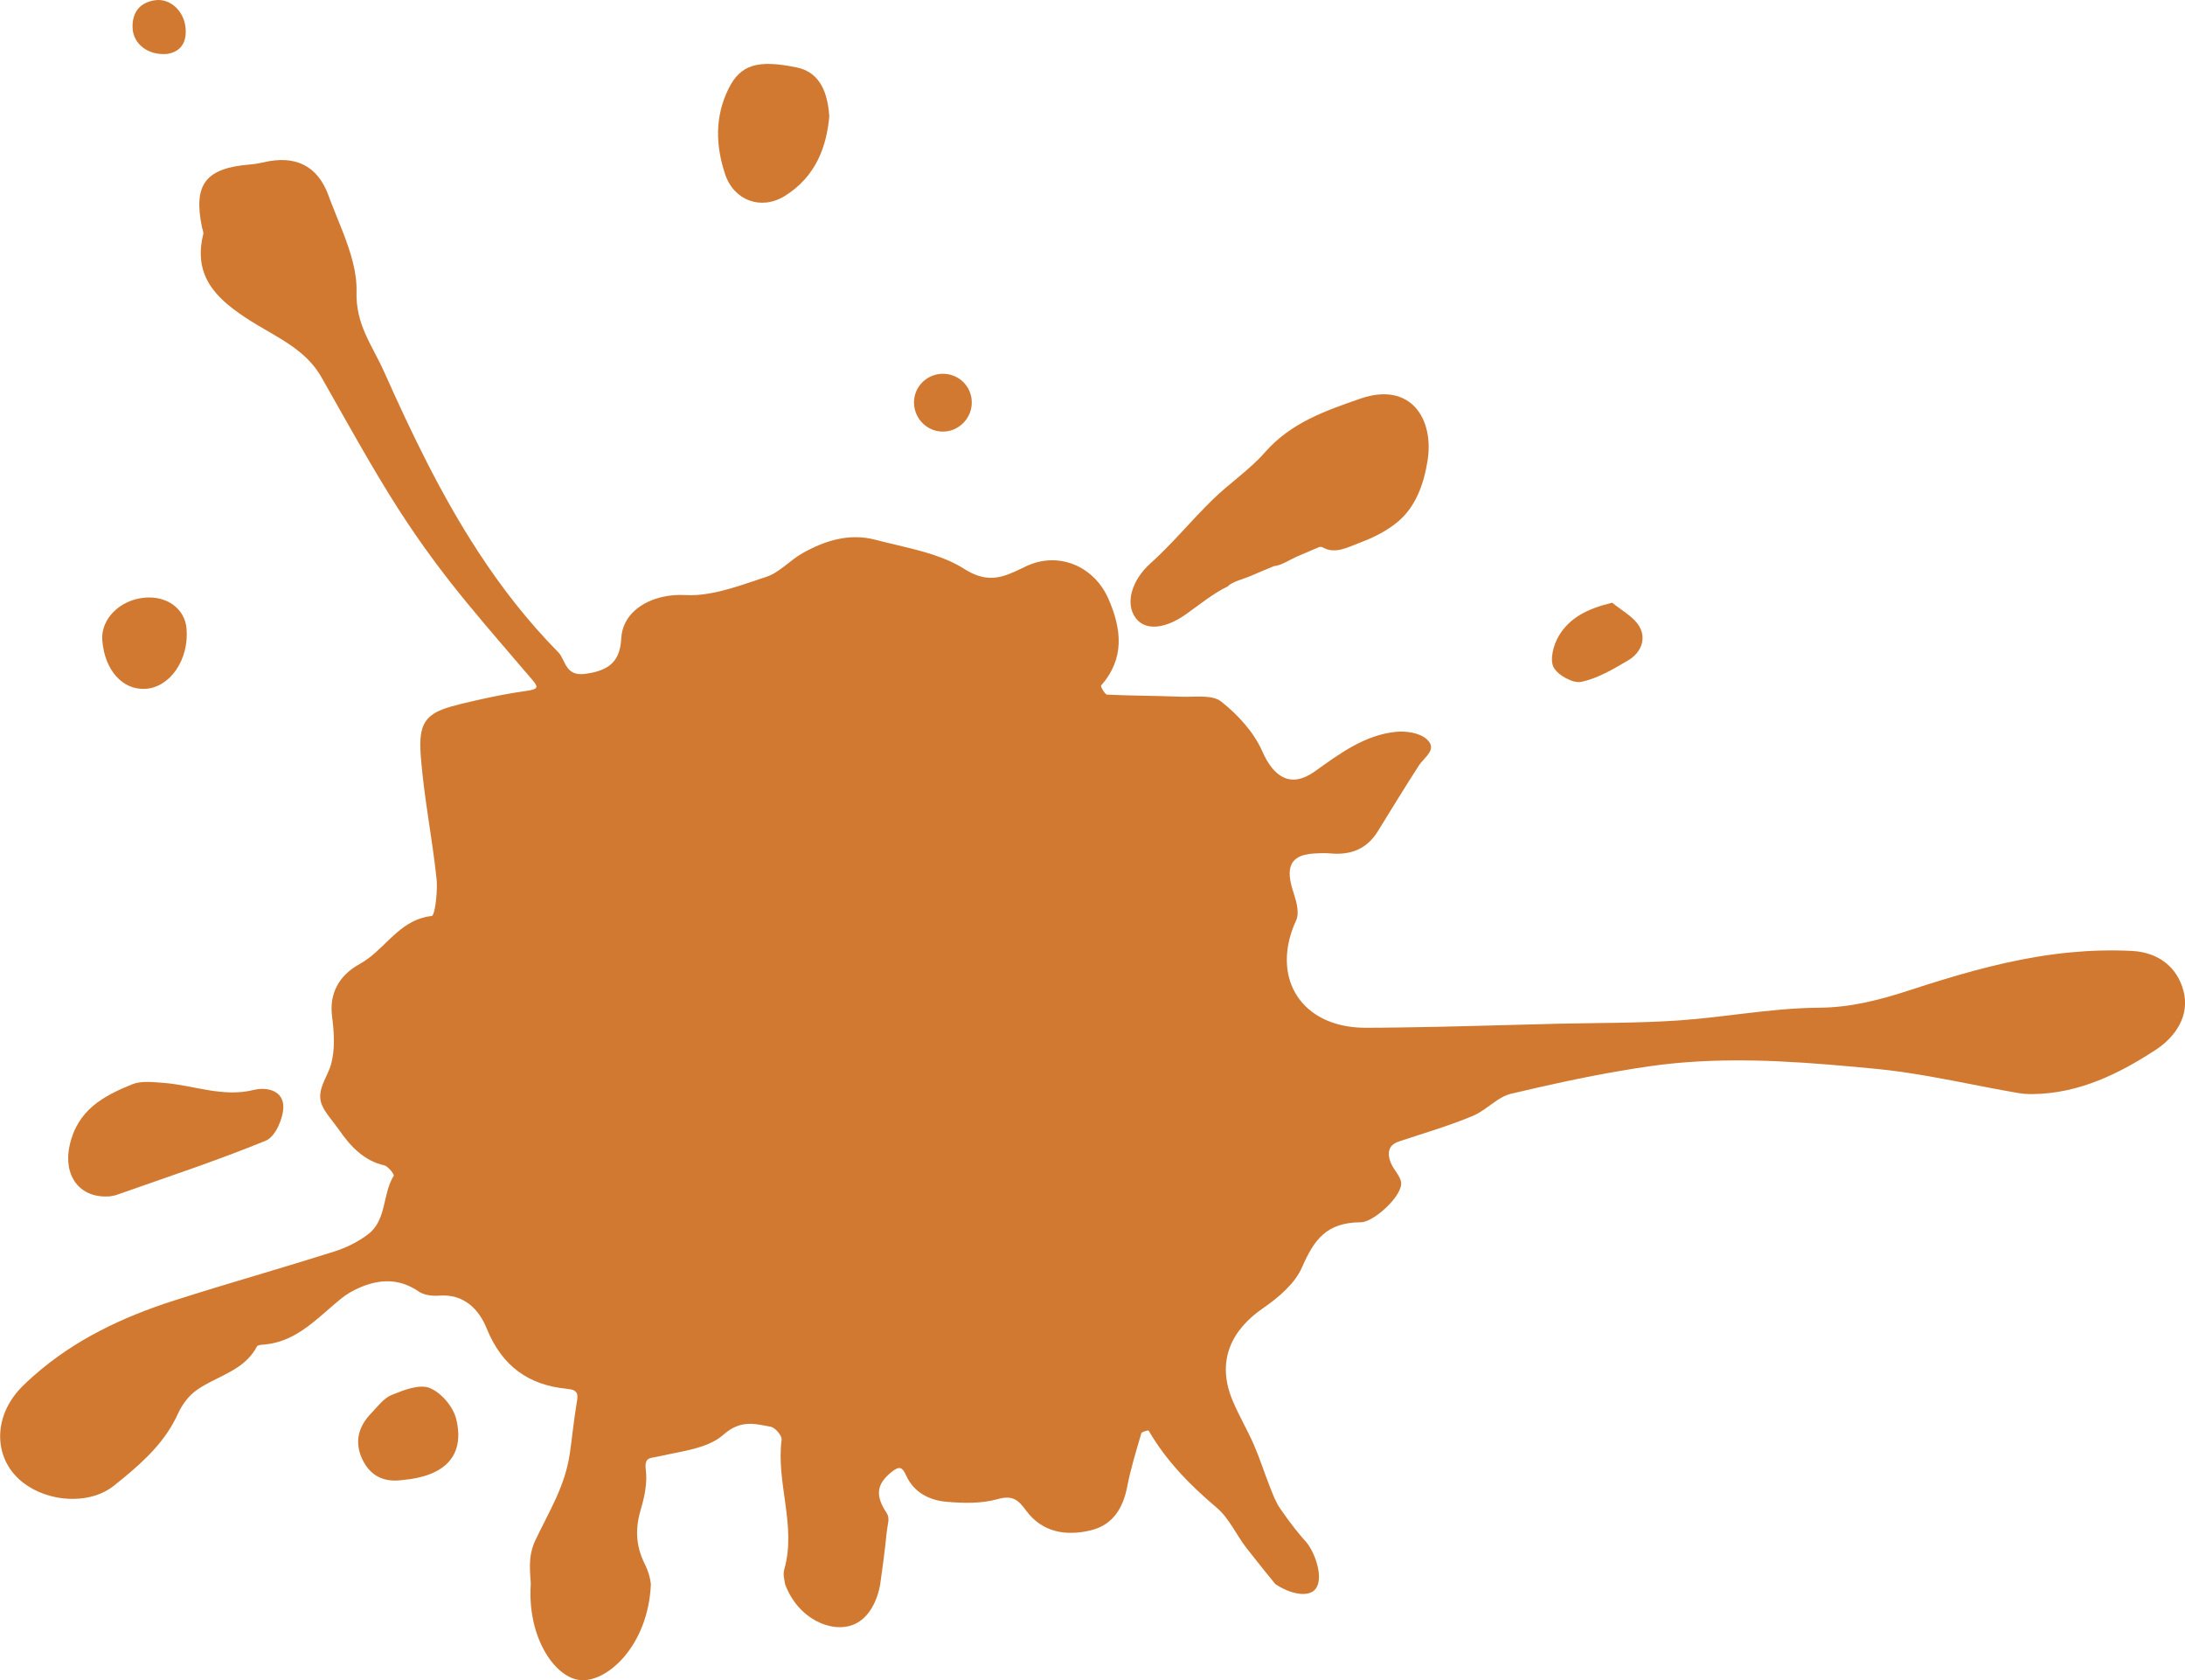 <?xml version="1.0" encoding="UTF-8"?>
<svg id="_レイヤー_1" data-name="レイヤー 1" xmlns="http://www.w3.org/2000/svg" viewBox="0 0 990 761.21">
  <defs>
    <style>
      .cls-1 {
        fill: #d27931;
        stroke-width: 0px;
      }
    </style>
  </defs>
  <path class="cls-1" d="m148.79,88.47c.24.65.49,1.32.74,1.99,3.58,9.38,8.05,19.01,10.4,28.56,1.09,4.41,1.73,8.81,1.61,13.17-.41,14.93,7.11,24.26,12.33,35.88.03.06.05.11.08.17,12.63,28.33,26.01,56.17,42.8,81.87,10.51,16.1,22.35,31.35,36.17,45.36.88.88,1.5,2.03,2.09,3.23,1.76,3.55,3.26,7.56,10.4,6.56,8.28-1.17,13.04-3.97,15.01-9.87.59-1.76.94-3.77,1.06-6.12.53-10.32,9.05-16.86,19.31-18.98,3.14-.65,6.43-.89,9.7-.7,3.67.21,7.41-.11,11.16-.77,6.19-1.08,12.43-3.08,18.54-5.14,2.38-.8,4.73-1.61,7.06-2.36,5.94-1.94,10.61-7.46,16.25-10.64,10.23-5.79,21.36-9.23,33.06-6.16,6.91,1.82,14.14,3.29,21.09,5.25,1.93.53,3.84,1.12,5.72,1.74.02,0,.03.02.03.02,4.81,1.62,9.38,3.59,13.52,6.23,9.16,5.81,15.52,4.47,22.59,1.33,1.68-.74,3.43-1.59,5.25-2.47,14.69-7.06,30.96-.21,37.48,14.72,5.97,13.69,7.47,26.92-3.35,39.25-.32.35,1.71,4.05,2.74,4.11,11.16.53,22.36.49,33.53.94,6.17.24,14.04-1.06,18.12,2.17,7.53,5.94,14.81,13.84,18.62,22.5,5.31,12.08,13.1,16.78,23.74,9.23,11.35-8.08,22.5-16.49,36.76-17.98,4.58-.47,10.67.41,13.89,3.2,5.37,4.65-.94,8.23-3.44,12.1-6.32,9.82-12.45,19.78-18.57,29.74-4.99,8.11-12.36,10.89-21.51,10.04-2.41-.23-4.88-.12-7.31.02-13.46.73-12.14,9.49-9.14,18.5,1.21,3.67,2.43,8.6.99,11.72-3.4,7.34-4.7,14.42-4.14,20.81,1.38,16.22,14.63,27.96,35.66,27.93,5.23-.02,10.48-.05,15.71-.14,11.32-.14,22.65-.41,33.99-.71,12.28-.32,24.54-.68,36.82-.97,18.39-.42,36.81-.26,55.14-1.49.32-.02.65-.05.97-.08,9.34-.67,18.65-1.83,27.96-2.96,11.52-1.38,23.04-2.65,34.58-2.73,14.89-.09,28.08-3.62,41.87-8.13,4.61-1.5,9.17-2.97,13.74-4.35,19.48-5.96,38.66-10.7,58.61-12.6,9.07-.86,18.28-1.12,27.76-.65,11.78.59,20.45,7.17,23.32,18.03,3,11.32-3.59,20.92-12.67,26.85-16.74,10.9-34.64,19.65-55.36,19.98-2.43.03-4.9-.12-7.28-.55-13.27-2.29-26.47-5.15-39.72-7.47-7.94-1.39-15.9-2.61-23.91-3.38-14.61-1.41-29.27-2.74-43.96-3.41l-.82-.05c-13.58-.59-27.17-.62-40.74.38-5.62.39-11.25.99-16.87,1.79-4.62.65-9.23,1.38-13.83,2.18-16.63,2.83-33.17,6.5-49.59,10.38-4.26,1.02-7.94,4.23-11.82,6.91-1.67,1.15-3.37,2.23-5.17,2.99-10.34,4.35-21.03,7.52-31.65,11.01-.44.15-.88.29-1.32.44-1.35.45-2.74.94-3.77,1.93-2.7,2.62-1.44,7.22.61,10.37,1.27,1.96,2.8,3.84,3.34,6.09,1.39,6-12.34,18.42-18.03,18.45-15.77.06-21.32,7.88-26.82,20.45-3.23,7.37-10.67,13.69-17.6,18.45-14.19,9.75-21.39,23.74-13.87,41.8,2.88,6.91,6.76,13.4,9.75,20.28,2.68,6.17,4.7,12.64,7.19,18.92,1.35,3.4,2.65,6.94,4.71,9.91,2.41,3.47,4.44,6.23,6.44,8.78,4.36,5.55,4.81,5.48,6.11,7.35,4.22,6.04,7.22,16.98,2.76,20.88-3.37,2.95-10.72,1.64-17.54-2.87-3.05-3.67-7.54-9.29-12.96-16.19-4.73-6.02-7.94-13.63-13.6-18.42-12.1-10.22-22.91-21.24-30.88-34.97-.12-.2-3.09.53-3.3,1.24-2.33,8-4.82,16.01-6.4,24.18-1.88,9.81-6.59,17.34-16.39,19.75-11.14,2.74-22.03,1.06-29.33-8.82-3.68-5-6.23-7.22-13.1-5.26-7.17,2.03-15.25,1.83-22.83,1.2-7.87-.65-14.98-4.14-18.53-11.98-1.73-3.82-3.05-4.37-6.53-1.58-6.97,5.56-7.52,10.75-2.26,18.66,1.58,2.38.4,4.91.03,8.5-.96,9.5-2.19,18.35-2.97,23.72-.11.81-2.13,14.12-11.94,18.23-10.07,4.21-25.37-2.51-31.17-18.27-.12-1.55-1.12-4.02-.33-6.79,5.56-19.68-3.79-39.02-1.23-58.64.23-1.79-2.88-5.47-4.9-5.85-7.37-1.41-13.75-3.27-21.54,3.65-7.05,6.26-19,7.41-29.05,9.73-4.21.97-6.79.18-6.03,6.28.7,5.64-.52,11.82-2.18,17.39-2.64,8.78-2.56,16.54,1.71,25.14,1.55,3.08,2.43,6.12,2.76,9.1-1.2,28.12-20.19,45.05-32.5,43.42-11.32-1.51-23.55-19.57-21.92-43.42-.1-4.52-1.6-12.12,2.02-19.75,6.43-13.57,13.49-24.48,15.69-39.58,1.08-7.5,1.8-15.05,3.05-22.51.67-3.96,1.06-6.16-4.46-6.67-17.42-1.67-29.41-10.38-36.25-27.27-3.47-8.6-10.23-15.84-21.66-14.93-3.02.23-6.75-.2-9.11-1.83-8.73-6-17.6-5.79-26.77-1.82-2.94,1.27-5.87,2.91-8.35,4.93-3.17,2.56-6.2,5.32-9.31,7.96-7.46,6.38-15.27,12.13-26.01,12.95-1.02.08-2.59.21-2.91.83-4.58,8.76-13.13,11.93-21,16.04-.02-.02-.02,0-.02,0-2.26,1.17-4.46,2.41-6.49,3.88-3.46,2.5-6.43,6.46-8.19,10.38-5.53,12.29-14.87,21.15-24.82,29.32-1.41,1.17-2.82,2.3-4.24,3.44-6.91,5.55-16.9,7.09-26.21,5.28-7.25-1.43-14.08-4.9-18.74-10.13-9.9-11.1-8.79-28.18,3.67-40.37,1.61-1.58,3.26-3.11,4.93-4.59h.02c18.33-16.21,40.16-26.55,63.43-34,6.79-2.18,13.6-4.29,20.42-6.37h.02c17.36-5.29,34.81-10.35,52.11-15.84,5.46-1.71,10.9-4.4,15.43-7.82,8.55-6.47,6.46-18.22,11.67-26.58.32-.52-2.53-4.26-4.32-4.67-9.38-2.14-15.48-8.84-20.74-16.45-2.29-3.3-6.14-7.43-7.58-11.14-2.5-6.49,2.47-12.11,4.15-17.96,2.03-7.08,1.44-14.86.52-22.06-1.3-10.22,3.2-17.98,11.17-22.82.42-.27.86-.52,1.3-.76,1.38-.76,2.68-1.61,3.94-2.56h.02c9.19-6.87,15.6-17.83,28.79-19.25,1.11-.12,2.21-7.26,2.27-13.05.03-1.43-.02-2.76-.14-3.88-1.93-18.24-5.61-36.29-7.06-54.53-.03-.38-.06-.77-.09-1.15-.44-5.94-.2-10.19,1.09-13.37.32-.8.71-1.55,1.17-2.21.61-.89,1.33-1.68,2.21-2.4,2.8-2.32,7.05-3.82,13.19-5.32,6.56-1.61,13.16-3.09,19.8-4.34,3.59-.67,7.2-1.27,10.82-1.77,5.5-.77,4.81-1.97,1.97-5.29-.62-.74-1.26-1.47-1.88-2.21h-.02c-4.24-4.99-8.52-9.96-12.8-14.95-2.08-2.43-4.15-4.87-6.23-7.32-5.7-6.73-11.31-13.54-16.74-20.48-3.74-4.79-7.38-9.69-10.92-14.64-5.53-7.78-10.82-15.74-15.84-23.85-6.62-10.7-12.9-21.65-19.12-32.62-3.93-6.93-7.82-13.89-11.78-20.81-.59-1.03-1.21-2.02-1.9-2.96-.11-.17-.21-.32-.32-.47-5.7-7.82-13.84-12.58-21.97-17.3-.44-.26-.89-.52-1.33-.77-2.35-1.36-4.68-2.73-6.96-4.18-6.75-4.32-12.81-8.85-16.89-14.43-1.39-1.93-2.56-3.97-3.43-6.17-2.03-5.12-2.49-11.11-.68-18.36.24-.92-.33-2.05-.55-3.06-4.05-19.6,1.56-26.92,21.82-28.56,2.06-.17,4.14-.52,6.16-.99,14.07-3.32,24.32,1.35,29.32,15.01Z"/>
  <path class="cls-1" d="m598.63,247.77s-.09-.01-.13-.02c-.49-.04-.96.16-1.42.35-3.05,1.31-6.09,2.62-9.15,3.91-3.01,1.27-7.5,4.26-10.74,4.48-3.64,1.51-7.27,3.03-10.88,4.6-2.58,1.12-8.18,2.47-10.01,4.57-6.8,3.26-12.77,8.27-19,12.66-9.48,6.68-18.3,7.46-22.62,1.81-5.27-6.88-1.56-17.6,6.43-24.76,10.02-8.98,18.61-19.53,28.25-28.95,7.67-7.49,16.82-13.58,23.85-21.58,11.72-13.35,27.29-18.74,43.18-24.25,22.72-7.87,33.5,9.14,30.41,28.22-1.68,10.34-5.23,20.7-13.51,27.61-5,4.17-11.03,7.16-17.1,9.42-5.11,1.91-10.95,5.23-16.37,2.42-.39-.2-.77-.43-1.2-.5Z"/>
  <path class="cls-1" d="m50.07,541.97c-14.29,1.24-21.51-9.64-18.52-23.06,3.61-16.17,15.34-22.38,28.29-27.66,4.15-1.7,9.49-1.01,14.23-.66,13.62,1.02,26.77,6.68,40.9,3.2,6.23-1.53,13.46.46,13.41,7.71-.04,5.26-3.67,13.51-7.84,15.22-22.21,9.12-45.08,16.61-67.74,24.63-.98.35-2.04.45-2.74.6Z"/>
  <path class="cls-1" d="m375.74,52.8c-1.16,12.9-5.68,27.06-20.24,36.03-10.68,6.58-23,2.02-26.97-9.93-4.34-13.09-4.66-26.1,1.56-38.7,5.43-10.98,13.25-13.28,30.88-9.65,8.73,1.8,13.94,8.64,14.77,22.25Z"/>
  <path class="cls-1" d="m182.23,670.53c-8.18,1.12-14.4-1.79-18.01-9.3-3.78-7.88-1.89-14.92,4-21,2.9-2.99,5.63-6.82,9.24-8.27,5.44-2.19,12.52-5,17.18-3.16,5.16,2.03,10.65,8.43,12.02,13.91,4.14,16.67-4.86,26.13-24.42,27.82Z"/>
  <path class="cls-1" d="m46.35,290.2c-.8-9.71,7.92-18.49,19.3-19.44,10.12-.84,18.07,5.04,18.86,13.94,1.24,14.07-7.43,26.76-18.7,27.37-10.33.56-18.36-8.46-19.46-21.88Z"/>
  <path class="cls-1" d="m730.48,273.05c4.19,3.51,9.65,6.28,12.26,10.72,3.37,5.74.72,12-4.98,15.37-6.74,3.98-13.84,8.2-21.31,9.77-3.76.79-10.7-3.03-12.54-6.64-1.78-3.48-.05-10.08,2.28-14.04,4.85-8.26,12.94-12.47,24.3-15.18Z"/>
  <path class="cls-1" d="m440.3,181.87c.27,7.29-5.57,13.51-12.83,13.66-7.28.15-13.29-5.77-13.35-13.13-.05-6.89,5.36-12.62,12.31-13.04,7.39-.44,13.6,5.15,13.87,12.51Z"/>
  <path class="cls-1" d="m75.62,24.45c-8.75.69-15.36-4.71-15.56-11.94-.19-6.82,3.19-11.33,10.08-12.39,6.87-1.05,13.17,4.75,13.93,12.42.72,7.24-2.74,11.09-8.46,11.91Z"/>
</svg>